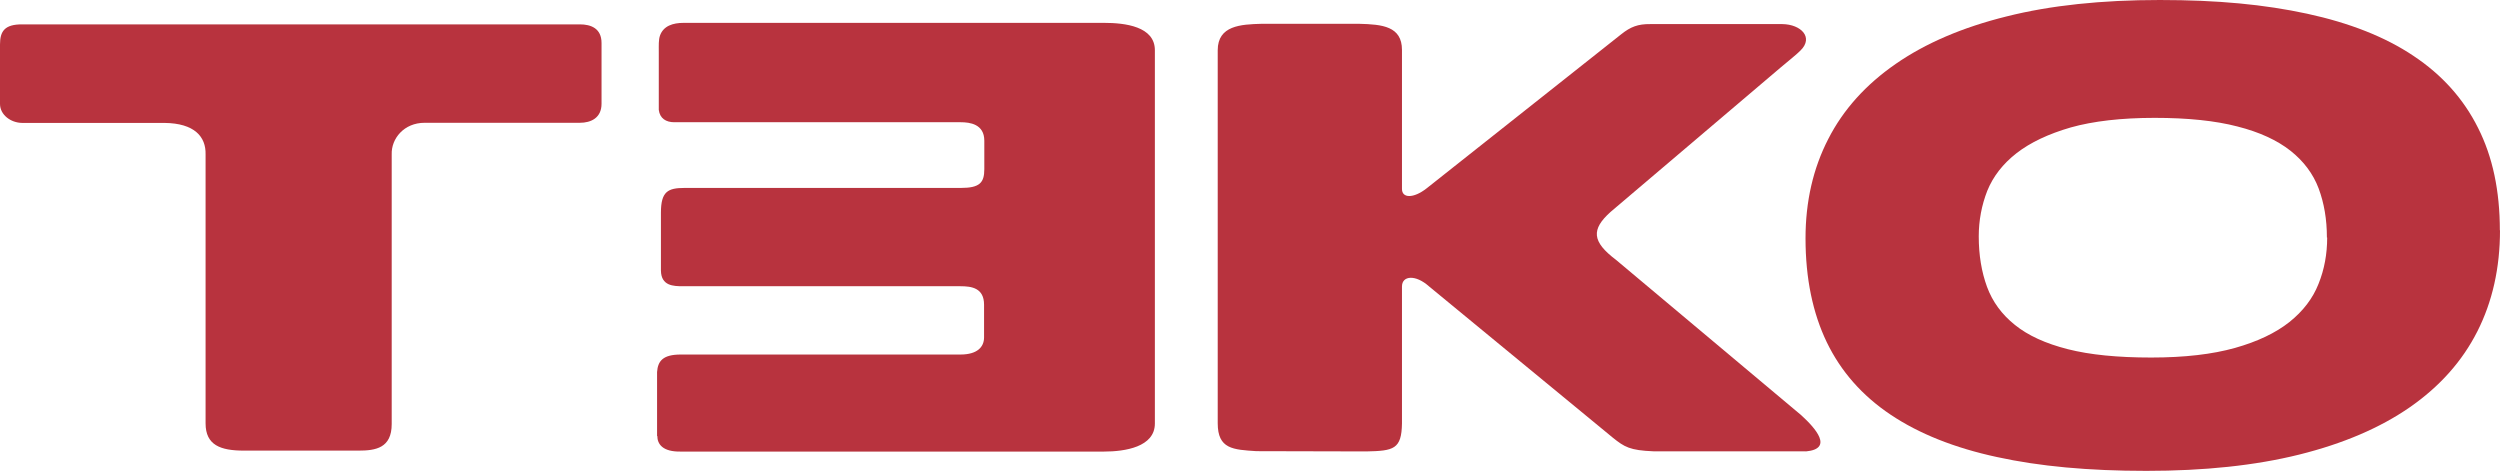 <?xml version="1.0" encoding="UTF-8"?> <svg xmlns="http://www.w3.org/2000/svg" width="138" height="26" viewBox="0 0 138 26" fill="none"><g clip-path="url(#clip0_312_1853)"><path d="M138 12.709C138 14.787 137.581 16.653 136.75 18.293C135.92 19.933 134.678 21.33 133.024 22.479C131.378 23.62 129.342 24.489 126.917 25.093C124.484 25.698 121.669 25.992 118.48 25.992C115.29 25.992 112.585 25.743 110.234 25.229C107.882 24.723 105.927 23.937 104.369 22.895C102.796 21.844 101.62 20.507 100.841 18.897C100.062 17.28 99.665 15.369 99.665 13.155C99.665 11.122 100.084 9.294 100.922 7.669C101.752 6.045 102.994 4.67 104.641 3.529C106.287 2.388 108.323 1.511 110.763 0.907C113.188 0.295 116.017 0 119.222 0C122.426 0 124.998 0.249 127.35 0.756C129.687 1.262 131.657 2.033 133.222 3.083C134.803 4.133 135.986 5.455 136.787 7.057C137.595 8.652 137.992 10.533 137.992 12.717L138 12.709ZM128.445 13.11C128.445 12.112 128.291 11.213 127.99 10.405C127.688 9.596 127.159 8.893 126.432 8.319C125.704 7.745 124.727 7.291 123.507 6.982C122.287 6.664 120.765 6.506 118.935 6.506C117.105 6.506 115.54 6.687 114.305 7.035C113.078 7.39 112.071 7.866 111.314 8.455C110.557 9.044 110.02 9.74 109.697 10.533C109.388 11.326 109.227 12.165 109.227 13.049C109.227 14.077 109.381 15.006 109.682 15.83C109.984 16.653 110.498 17.356 111.226 17.938C111.946 18.52 112.923 18.965 114.143 19.275C115.363 19.585 116.892 19.736 118.744 19.736C120.596 19.736 122.125 19.555 123.367 19.207C124.602 18.86 125.608 18.384 126.373 17.779C127.13 17.175 127.666 16.472 127.982 15.671C128.306 14.87 128.46 14.016 128.46 13.11H128.445Z" fill="#B8333E"></path><path d="M33.205 5.727C33.205 6.513 32.617 6.778 32.007 6.778H23.437C22.305 6.778 21.593 7.647 21.622 8.523V23.408C21.622 24.731 20.74 24.874 19.792 24.874H13.464C12.171 24.874 11.348 24.572 11.348 23.37V8.516C11.37 7.556 10.745 6.8 9.069 6.785H1.22C0.595 6.778 0 6.339 0 5.735V2.456C0 1.715 0.265 1.345 1.213 1.345H32.007C32.617 1.345 33.205 1.564 33.205 2.373V5.727Z" fill="#B8333E"></path><path d="M36.284 24.066C36.284 24.512 36.578 24.95 37.592 24.927H60.941C62.088 24.927 63.749 24.678 63.749 23.378V2.773C63.749 1.458 62.103 1.262 60.941 1.262H37.739C37.144 1.262 36.622 1.428 36.431 1.965C36.35 2.199 36.365 2.501 36.365 2.871V6.067C36.424 6.536 36.762 6.747 37.218 6.747H53.026C53.533 6.747 54.334 6.846 54.334 7.768V9.339C54.334 10.087 54.077 10.374 53.041 10.374H37.791C36.865 10.374 36.483 10.571 36.483 11.742V14.938C36.497 15.784 37.173 15.8 37.695 15.8H53.019C53.621 15.8 54.32 15.89 54.32 16.82V18.625C54.32 19.154 53.945 19.57 53.019 19.57H37.585C36.593 19.57 36.314 19.925 36.27 20.537V24.066H36.284Z" fill="#B8333E"></path><path d="M99.673 24.912H91.265C89.972 24.859 89.67 24.677 89.023 24.156L78.881 15.807C78.139 15.142 77.389 15.21 77.389 15.814V23.37C77.367 24.798 76.934 24.889 75.412 24.919L69.356 24.904C68.07 24.821 67.218 24.791 67.218 23.363V2.773C67.218 1.405 68.504 1.345 69.636 1.314H75.023C76.302 1.345 77.389 1.45 77.389 2.758V10.412C77.375 10.956 78.029 10.963 78.749 10.397L89.494 1.889C90.008 1.481 90.412 1.322 91.096 1.33H98.387C99.416 1.345 100.121 2.062 99.394 2.78C99.173 3.007 98.784 3.309 98.284 3.732C95.16 6.384 92.037 9.037 88.906 11.696C87.826 12.664 87.87 13.336 89.2 14.341L99.416 22.909C100.224 23.642 101.224 24.776 99.68 24.919L99.673 24.912Z" fill="#B8333E"></path></g><defs><clipPath id="clip0_312_1853"><rect width="138" height="26" fill="white"></rect></clipPath></defs></svg> 